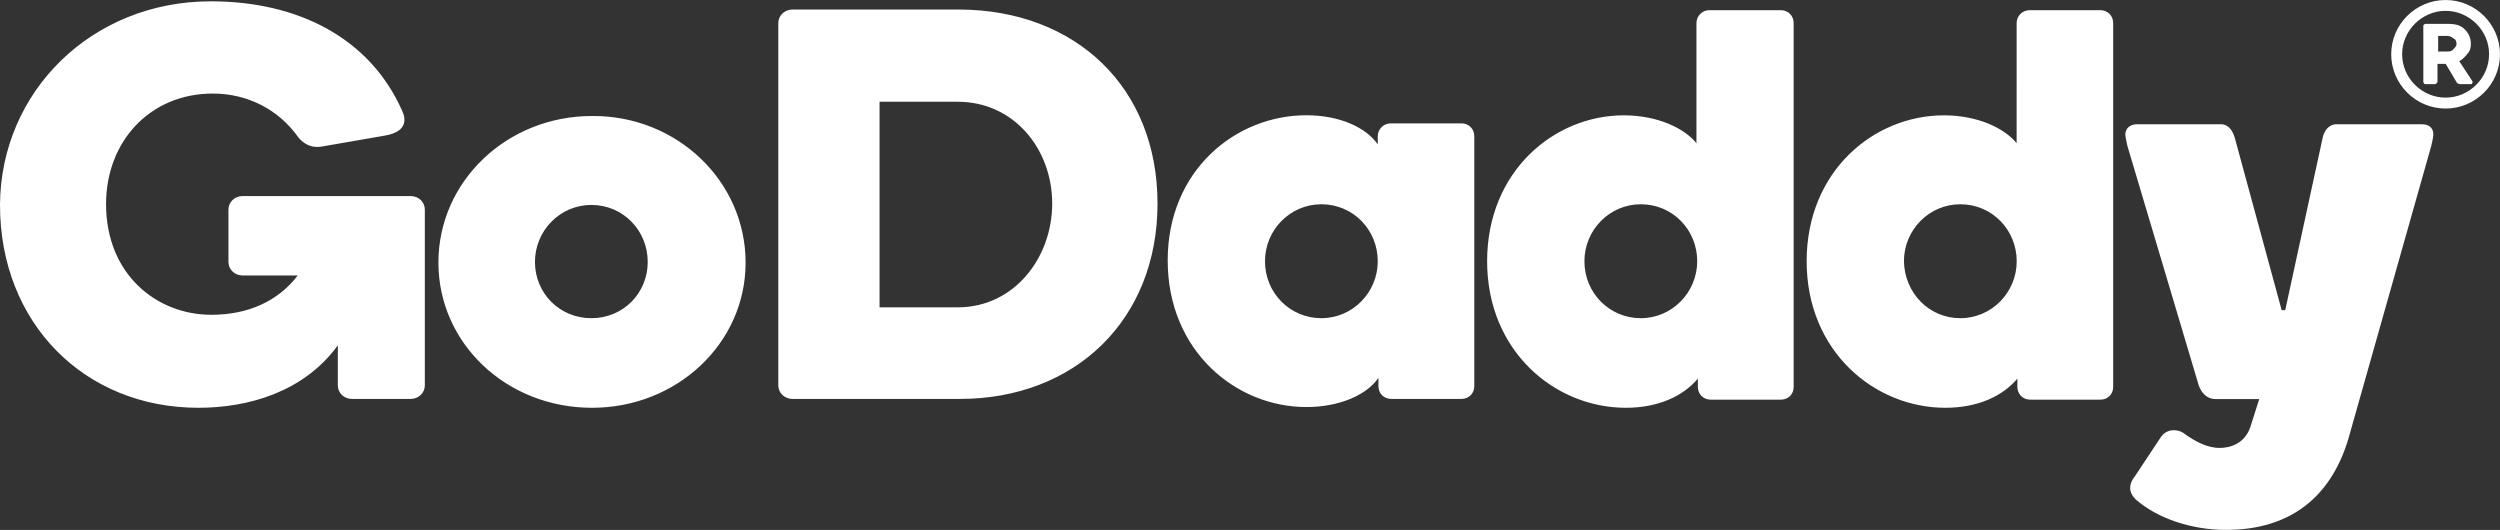 <?xml version="1.0" encoding="utf-8"?>
<svg version="1.1" xmlns="http://www.w3.org/2000/svg" xmlns:xlink="http://www.w3.org/1999/xlink" x="0px" y="0px"
	 viewBox="0 0 301.94 64" style="enable-background:new 0 0 301.94 64;" xml:space="preserve">
<rect x="0" y="0" width="301.94" height="64" fill="#333333" stroke="none"/>
<path fill="#ffffff" d="M295.37,13.11c-3.61,0-6.57-2.95-6.57-6.56S291.76,0,295.37,0c3.61,0,6.57,2.95,6.57,6.56
	S298.98,13.11,295.37,13.11z M295.37,1.31c-2.87,0-5.25,2.38-5.25,5.24c0,2.87,2.38,5.24,5.25,5.24s5.25-2.38,5.25-5.24
	C300.63,3.69,298.24,1.31,295.37,1.31z M298.57,10.08c0,0.08-0.08,0.08-0.16,0.08h-1.23c-0.08,0-0.16,0-0.33-0.08
	c-0.08,0-0.08-0.08-0.16-0.16l-1.31-2.21h-0.99v2.13c0,0.08,0,0.08-0.08,0.16c-0.08,0.08-0.08,0.16-0.16,0.16h-1.23
	c-0.08,0-0.08,0-0.16-0.08c0-0.08-0.08-0.08-0.08-0.16v-6.8c0-0.08,0-0.08,0.08-0.16c0.08,0,0.08-0.08,0.16-0.08h2.71
	c0.9,0,1.56,0.16,2.05,0.66c0.49,0.49,0.74,1.07,0.74,1.72c0,0.49-0.08,0.9-0.41,1.23c-0.33,0.41-0.57,0.66-0.99,0.9l1.56,2.38
	C298.65,9.83,298.65,9.92,298.57,10.08z M296.36,4.67c-0.16-0.16-0.49-0.33-0.74-0.33h-1.15v1.88h1.15c0.33,0,0.57-0.08,0.74-0.33
	c0.16-0.16,0.33-0.33,0.33-0.57C296.68,5,296.6,4.75,296.36,4.67z M293.89,16.23c0,0.25-0.08,0.66-0.25,1.39l-10.02,35.4
	C281.5,60.07,276.57,64,268.85,64c-4.19,0-8.29-1.39-10.92-3.69c-0.41-0.41-0.66-0.9-0.66-1.39c0-0.41,0.16-0.9,0.57-1.39l3.2-4.83
	c0.49-0.66,1.23-0.74,1.4-0.74c0.74,0,1.07,0.16,1.72,0.66c0.99,0.66,2.38,1.48,3.94,1.48c1.31,0,3.04-0.57,3.69-2.54l1.07-3.36
	h-5.25c-1.07,0-1.72-0.74-2.05-1.64l-8.62-28.93c-0.16-0.74-0.25-1.15-0.25-1.39c0-0.66,0.49-1.23,1.4-1.23h10.18
	c0.9,0,1.4,0.82,1.64,1.64l5.66,20.81H276l4.52-20.81c0.16-0.82,0.74-1.64,1.64-1.64h10.34C293.48,15,293.89,15.57,293.89,16.23z
	 M253.67,48.27h-8.46c-0.9,0-1.56-0.66-1.56-1.56v-0.98c-1.72,2.05-4.68,3.52-8.7,3.52c-8.54,0-16.75-6.8-16.75-17.7
	s8.13-17.62,16.58-17.62c4.1,0,7.31,1.56,8.78,3.36V2.79c0-0.9,0.74-1.56,1.56-1.56h8.54c0.9,0,1.56,0.66,1.56,1.56v43.92
	C255.23,47.61,254.57,48.27,253.67,48.27z M236.76,24.67c-3.78,0-6.81,3.11-6.81,6.88c0.08,3.85,3.04,6.88,6.81,6.88
	c3.78,0,6.81-3.11,6.81-6.88C243.57,27.78,240.61,24.67,236.76,24.67z M215.08,48.27h-8.46c-0.9,0-1.56-0.66-1.56-1.56v-0.98
	c-1.72,2.05-4.68,3.52-8.7,3.52c-8.54,0-16.75-6.8-16.75-17.7s8.13-17.62,16.5-17.62c4.1,0,7.31,1.56,8.78,3.36V2.79
	c0-0.9,0.74-1.56,1.56-1.56h8.62c0.9,0,1.56,0.66,1.56,1.56v43.92C216.64,47.61,215.99,48.27,215.08,48.27z M198.17,24.67
	c-3.78,0-6.81,3.11-6.81,6.88c0,3.85,3.04,6.88,6.81,6.88s6.81-3.11,6.81-6.88C204.99,27.78,202.03,24.67,198.17,24.67z
	 M176.5,48.18h-8.46c-0.9,0-1.56-0.66-1.56-1.56v-0.98c-1.4,2.05-4.68,3.52-8.7,3.52c-8.54,0-16.75-6.8-16.75-17.7
	s8.21-17.54,16.75-17.54c4.02,0,7.22,1.48,8.62,3.52v-0.98c0-0.9,0.74-1.56,1.56-1.56h8.54c0.9,0,1.56,0.66,1.56,1.56v30.16
	C178.06,47.53,177.4,48.18,176.5,48.18z M159.59,24.67c-3.78,0-6.81,3.11-6.81,6.88c0,3.85,3.04,6.88,6.81,6.88s6.81-3.11,6.81-6.88
	C166.4,27.78,163.45,24.67,159.59,24.67z M115.92,48.18H95.72c-0.99,0-1.72-0.74-1.72-1.64V2.79c0-0.9,0.74-1.64,1.72-1.64h20.19
	c14.04,0.08,23.89,9.42,23.89,23.44S129.87,48.18,115.92,48.18z M115.67,12.29h-9.44v24.83h9.44c6.81,0,11.41-5.98,11.41-12.54
	S122.48,12.29,115.67,12.29z M71.5,49.25c-10.34,0-18.55-7.78-18.55-17.54c0-9.83,8.29-17.7,18.55-17.7
	c10.26-0.08,18.55,7.87,18.55,17.7C90.06,41.46,81.76,49.25,71.5,49.25z M71.42,24.75c-3.78,0-6.81,3.11-6.81,6.88
	c0,3.77,2.96,6.8,6.81,6.8c3.86,0,6.81-3.03,6.81-6.8C78.23,27.86,75.28,24.75,71.42,24.75z M49.58,48.18h-7.06
	c-0.99,0-1.72-0.74-1.72-1.64v-4.83c-4.1,5.65-10.84,7.54-16.83,7.54C10.18,49.25,0,39.01,0,24.75C0.08,11.06,11.08,0.16,25.45,0.16
	c10.67,0,19.21,4.51,23.07,13.11c0.49,0.98,0.82,2.62-2.05,3.11l-7.55,1.31c-1.72,0.33-2.71-0.82-3.04-1.31
	c-2.22-3.03-5.83-5.08-10.18-5.08c-7.55,0-12.89,5.74-12.89,13.36c0,8.44,6.07,13.36,12.72,13.36c4.43,0,8.05-1.64,10.43-4.75h-6.65
	c-0.99,0-1.72-0.74-1.72-1.64v-6.31c0-0.9,0.74-1.64,1.72-1.64h20.28c0.99,0,1.72,0.74,1.72,1.64v21.22
	C51.31,47.45,50.57,48.18,49.58,48.18z"/>
</svg>
